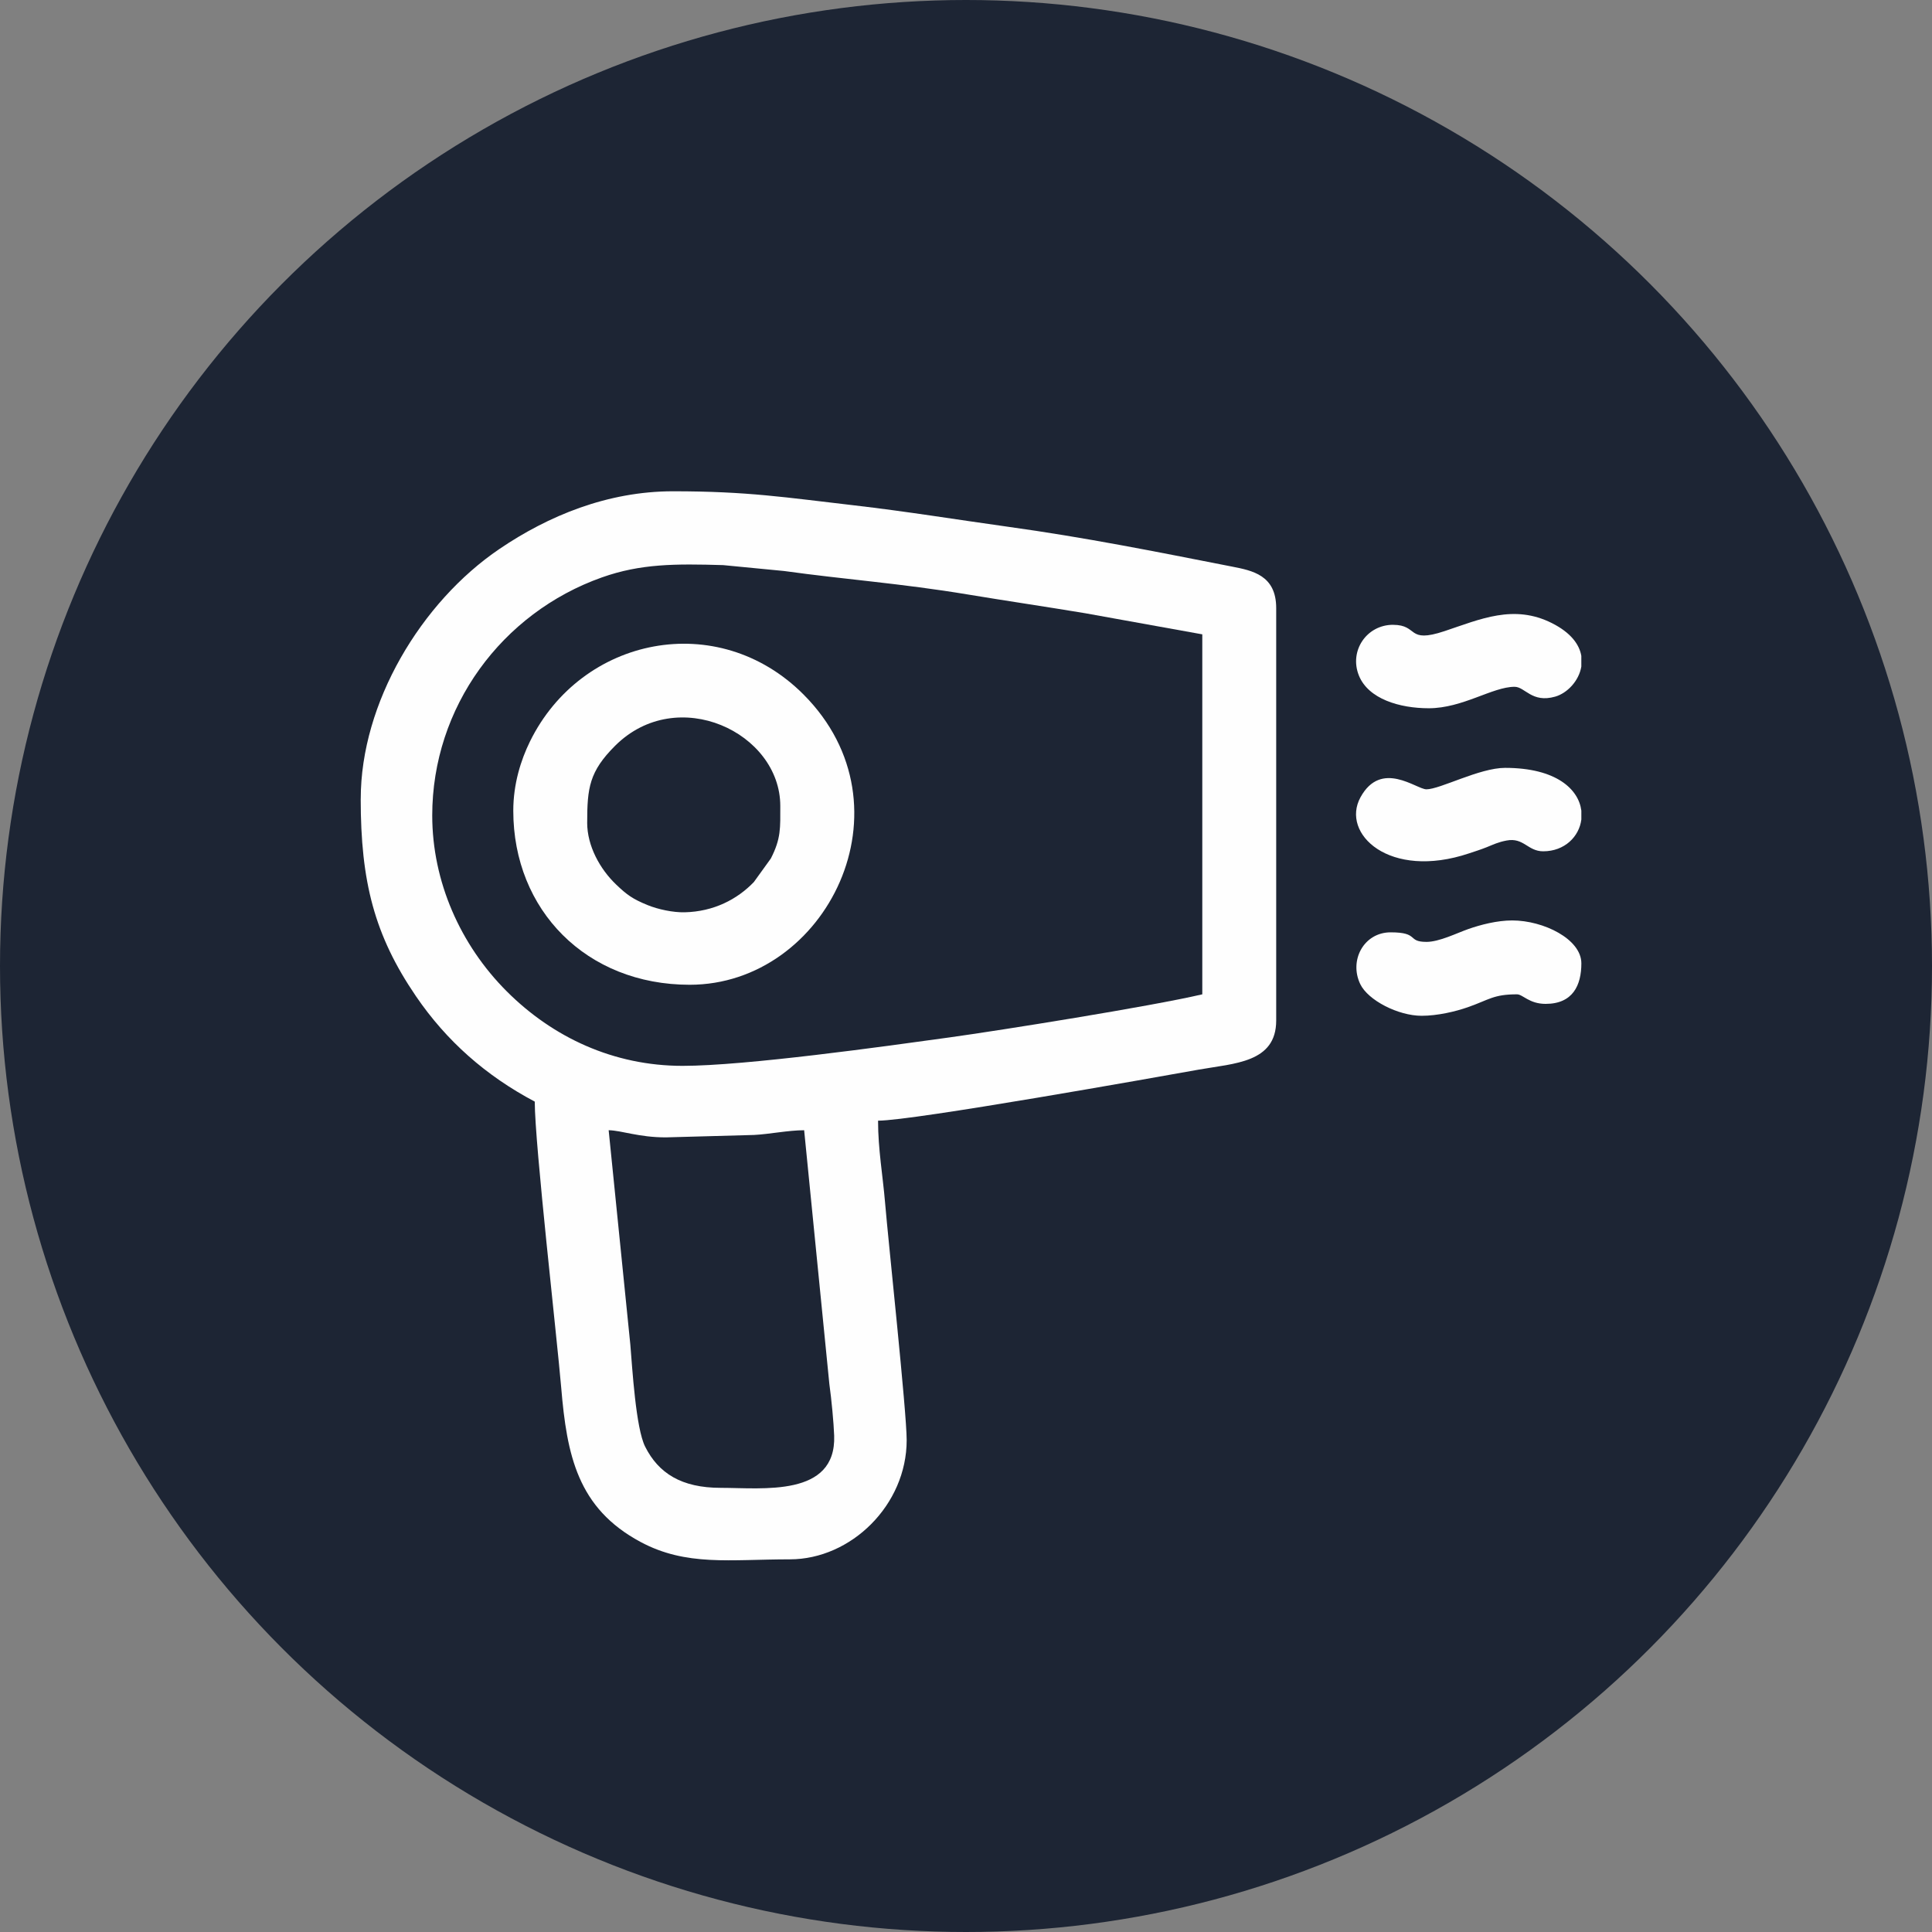 <?xml version="1.0" encoding="UTF-8"?> <!-- Creator: CorelDRAW 2021.5 --> <svg xmlns="http://www.w3.org/2000/svg" xmlns:xlink="http://www.w3.org/1999/xlink" xmlns:xodm="http://www.corel.com/coreldraw/odm/2003" xml:space="preserve" width="181.308mm" height="181.308mm" style="shape-rendering:geometricPrecision; text-rendering:geometricPrecision; image-rendering:optimizeQuality; fill-rule:evenodd; clip-rule:evenodd" viewBox="0 0 1093.18 1093.18"><rect x="0" y="0" width="1093.18" height="1093.18" fill="#808080" stroke="none"/> <defs> <style type="text/css"> <![CDATA[ .fil1 {fill:#FEFEFE} .fil0 {fill:#1D2534} ]]> </style> </defs> <g id="Слой_x0020_1">  <circle class="fil0" cx="546.59" cy="546.59" r="546.59"></circle> <g id="_1928170758704"> <path class="fil1" d="M344.39 639.51c7.55,0.17 17.02,4.05 32.38,4.05l49.89 -1.37c8.59,-0.42 19.44,-2.67 28.35,-2.67l14.26 143.56c1.22,8.71 2.48,22.15 2.73,29.29 1.18,34.86 -40.5,29.49 -64.2,29.49 -22.18,0 -35.2,-8.23 -42.77,-23.33 -5.26,-10.47 -7.24,-44.23 -8.37,-57.73l-12.26 -121.29zm-99.82 -178.06c0,-61.34 39.36,-114.63 95.96,-134.72 22.04,-7.82 41.58,-7.76 68.66,-6.97l34.45 3.33c34.6,4.81 66.18,7.01 104.06,13.3 21.56,3.58 44.19,6.91 66.3,10.59l66.29 11.95 0 203.69c-29.73,6.93 -114.09,20.36 -142.91,24.36 -36.65,5.08 -115.64,16.11 -151.16,16.11 -39.05,0 -73.44,-16.12 -99.49,-42.16 -26.3,-26.29 -42.16,-62.21 -42.16,-99.49zm-40.47 -9.44c0,46.75 7.7,77.16 31.28,111.71 17.28,25.32 39.56,44.98 67.2,59.6 0,24.06 12.66,134.35 14.96,161.76 3.21,38.35 9.27,68.26 44.83,87.36 25.97,13.95 50.66,9.88 84.55,9.88 34.63,0 66.1,-30.75 66.1,-67.45 0,-16.14 -10.3,-111.39 -12.26,-134.78 -1.23,-14.68 -3.93,-29.85 -3.93,-45.98 19.85,0 157.74,-24.65 181.54,-28.9 20.04,-3.57 43.74,-3.86 43.74,-27.76l0 -233.37c0,-18.67 -13.52,-21.24 -25.06,-23.5 -43.5,-8.53 -82.46,-16.39 -127.14,-22.59 -28.14,-3.91 -56.8,-8.6 -86.44,-12.03 -39.02,-4.51 -60.34,-7.98 -102.64,-7.98 -37.11,0 -70.65,13.93 -98.22,32.63 -44.41,30.12 -78.49,87.16 -78.49,141.39z"></path> <path class="fil1" d="M332.25 465.49c0,-19.65 1.18,-28.94 15.82,-43.53 35.2,-35.06 93.44,-7.45 93.44,34.09 0,12.38 0.47,18.39 -5.35,29.72l-9.61 13.32c-9.41,9.79 -22.73,16.73 -39.17,17.11 -6.53,0.15 -15,-1.65 -20.87,-4.04 -8.57,-3.48 -11.87,-5.9 -17.95,-11.73 -9.06,-8.68 -16.32,-21.73 -16.32,-34.94zm-41.82 -6.75c0,56.22 41.34,98.47 99.82,98.47 77.34,0 127.78,-100.71 64.41,-164.24 -48.45,-48.58 -125.65,-32.79 -154.81,26.62 -5.07,10.33 -9.42,23.86 -9.42,39.14z"></path> <path class="fil1" d="M807.09 532.94c-11.08,0 -3.89,-5.4 -20.23,-5.4 -15.1,0 -23.67,15.81 -17.18,29.31 4.4,9.15 21.46,17.91 34.72,17.91 8.91,0 19.04,-2.36 26.17,-4.86 12.12,-4.25 14.43,-7.28 27.79,-7.28 3.31,0 6.87,5.4 16.19,5.4 15.44,0 20.23,-10.56 20.23,-22.93 0,-13.73 -21.44,-24.28 -39.12,-24.28 -8.59,0 -17.9,2.44 -24.82,4.86 -6.53,2.29 -16.43,7.28 -23.74,7.28z"></path> <path class="fil1" d="M788.2 353.53c-14.88,0 -24.94,14.71 -19.3,28.71 5.35,13.26 23.04,18.51 39.53,18.51 19.22,0 36.08,-12.14 48.56,-12.14 5.96,0 9.74,9.34 23,5.56 6.69,-1.91 13.4,-8.8 14.77,-17.01l0 -6.04c-1.1,-6.44 -5.89,-13.12 -16.59,-18.52 -21.62,-10.91 -40.6,-2.22 -60.79,4.5 -21.71,7.23 -14.5,-3.56 -29.19,-3.56z"></path> <path class="fil1" d="M807.09 446.61c-5.63,0 -25.55,-16.93 -37.3,4.54 -11.24,20.54 16.3,46.82 61.41,31.72 3.08,-1.03 6.5,-2.09 10,-3.49 3.97,-1.59 6.43,-2.86 11.22,-3.78 9.77,-1.87 11.95,6.09 20.77,6.09 12.12,0 20.35,-8.32 21.58,-17.97l0 -5.04c-1.51,-12 -14.06,-24.2 -43.17,-24.2 -14.47,0 -36.74,12.14 -44.52,12.14z"></path> </g> </g> </svg> 
